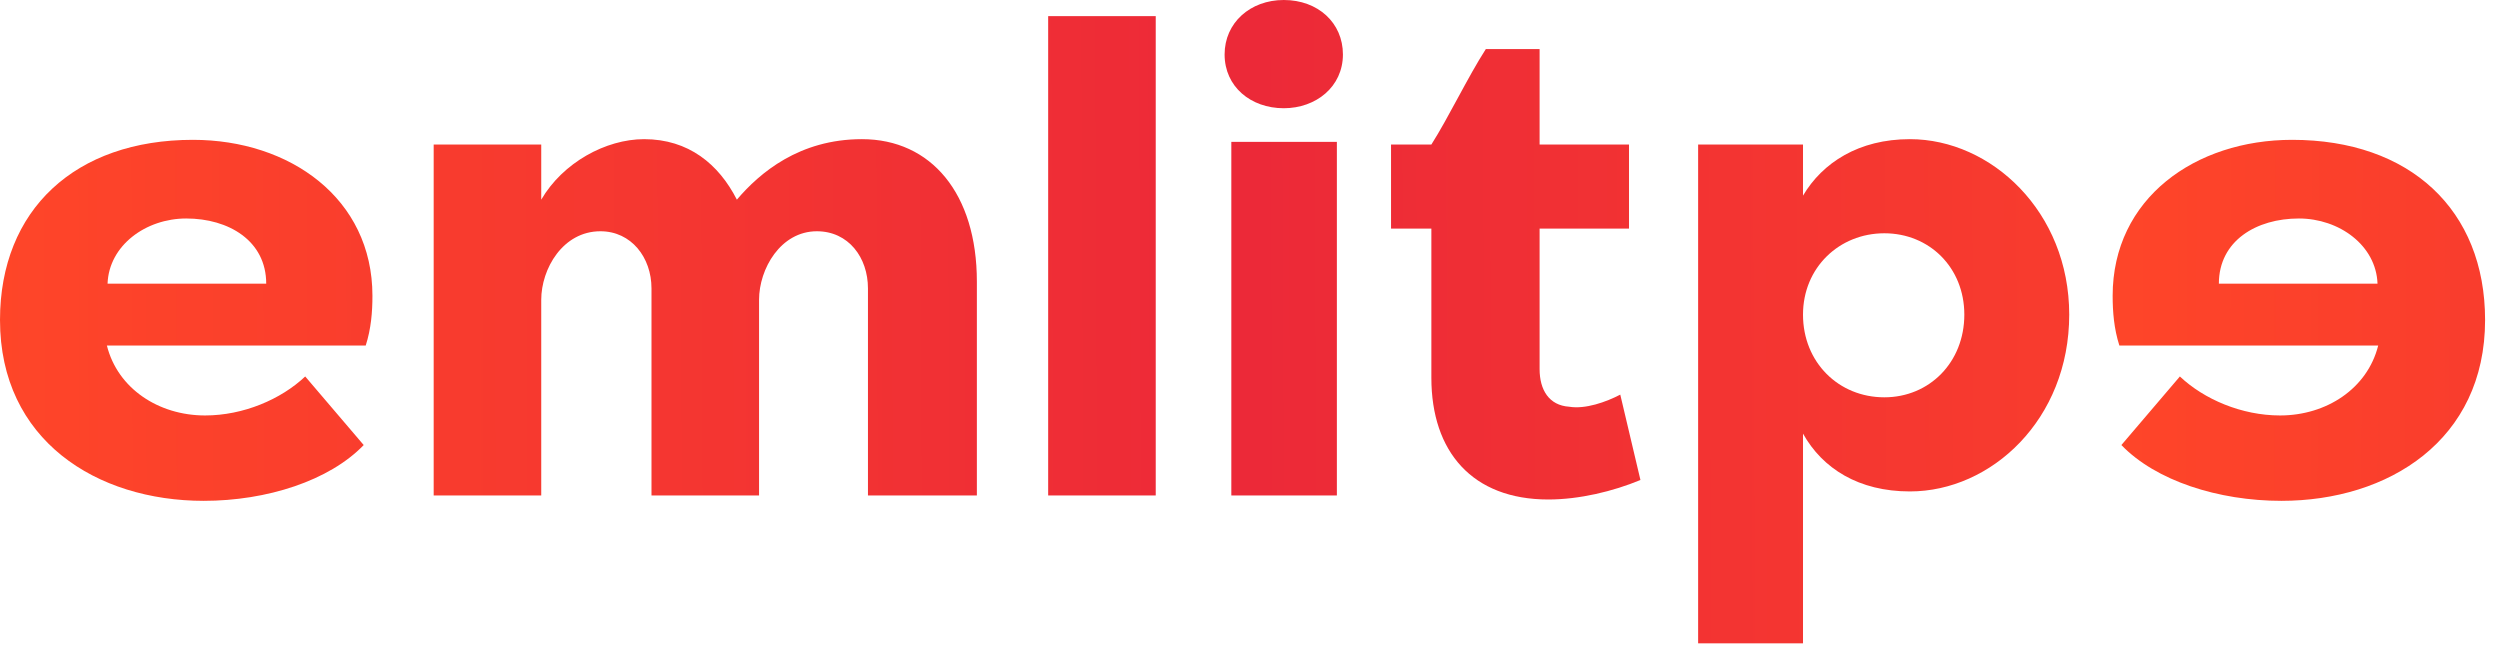 <svg xmlns="http://www.w3.org/2000/svg" fill="none" viewBox="0 0 119 31" height="31" width="119">
<path fill="url(#paint0_linear_91_40)" d="M118.29 15.232C118.29 9.984 114.706 6.656 109.106 6.656C104.498 6.656 100.562 9.44 100.562 14.08C100.562 14.848 100.626 15.648 100.882 16.448H113.202C112.69 18.496 110.738 19.776 108.53 19.776C106.706 19.776 104.914 19.008 103.762 17.92L100.978 21.184C102.61 22.88 105.586 23.84 108.594 23.84C113.682 23.84 118.29 20.96 118.29 15.232ZM105.618 13.504C105.618 11.456 107.41 10.4 109.426 10.4C111.346 10.4 113.106 11.68 113.17 13.504H105.618Z"></path>
<path fill="url(#paint1_linear_91_40)" d="M89.695 11.104C87.55 11.104 85.823 12.736 85.823 14.976C85.823 17.248 87.519 18.912 89.695 18.912C91.838 18.912 93.502 17.248 93.502 14.976C93.502 12.736 91.838 11.104 89.695 11.104ZM80.831 30.624V6.88H85.823V9.312C86.751 7.744 88.478 6.624 90.91 6.624C94.782 6.624 98.495 10.08 98.495 14.976C98.495 19.968 94.782 23.392 90.91 23.392C88.478 23.392 86.751 22.304 85.823 20.64V30.624H80.831Z"></path>
<path fill="url(#paint2_linear_91_40)" d="M73.285 2.336V6.88H77.541V10.88H73.285V17.568C73.285 18.56 73.733 19.296 74.693 19.36C75.461 19.488 76.453 19.136 77.125 18.784L78.085 22.848C76.773 23.392 75.173 23.776 73.701 23.776C70.085 23.776 68.133 21.504 68.133 17.984V10.88H66.213V6.88H68.133C68.965 5.568 69.861 3.68 70.725 2.336H73.285Z"></path>
<path fill="url(#paint3_linear_91_40)" d="M58.611 23.584V6.752H63.635V23.584H58.611ZM61.107 0C62.739 0 63.923 1.088 63.923 2.592C63.923 4.128 62.643 5.152 61.107 5.152C59.539 5.152 58.291 4.128 58.291 2.592C58.291 1.088 59.507 0 61.107 0Z"></path>
<path fill="url(#paint4_linear_91_40)" d="M55.013 23.584H49.893V0.768H55.013V23.584Z"></path>
<path fill="url(#paint5_linear_91_40)" d="M20.643 23.584V6.88H25.763V9.504C26.787 7.744 28.835 6.624 30.659 6.624C32.771 6.624 34.211 7.808 35.075 9.504C36.163 8.224 38.051 6.624 41.027 6.624C44.323 6.624 46.499 9.216 46.499 13.408V23.584H41.315C41.315 20.736 41.315 16.608 41.315 13.728C41.315 12.256 40.387 11.008 38.883 11.008C37.155 11.008 36.131 12.8 36.131 14.272V23.584H31.011V13.728C31.011 12.256 30.051 11.008 28.579 11.008C26.787 11.008 25.763 12.8 25.763 14.272V23.584H20.643Z"></path>
<path fill="url(#paint6_linear_91_40)" d="M0 15.232C0 9.984 3.584 6.656 9.184 6.656C13.792 6.656 17.728 9.44 17.728 14.08C17.728 14.848 17.664 15.648 17.408 16.448H5.088C5.6 18.496 7.552 19.776 9.76 19.776C11.584 19.776 13.376 19.008 14.528 17.92L17.312 21.184C15.68 22.88 12.704 23.84 9.696 23.84C4.608 23.84 0 20.96 0 15.232ZM12.672 13.504C12.672 11.456 10.88 10.4 8.864 10.4C6.944 10.4 5.184 11.68 5.12 13.504H12.672Z"></path>
<defs>
<linearGradient gradientUnits="userSpaceOnUse" y2="13.148" x2="98.877" y1="13.648" x1="219.877" id="paint0_linear_91_40">
<stop stop-color="#FF4628"></stop>
<stop stop-color="#EC2938" offset="0.5"></stop>
<stop stop-color="#FF4628" offset="1"></stop>
</linearGradient>
<linearGradient gradientUnits="userSpaceOnUse" y2="13.148" x2="119.976" y1="13.648" x1="-1.024" id="paint1_linear_91_40">
<stop stop-color="#FF4628"></stop>
<stop stop-color="#EC2938" offset="0.5"></stop>
<stop stop-color="#FF4628" offset="1"></stop>
</linearGradient>
<linearGradient gradientUnits="userSpaceOnUse" y2="13.148" x2="119.976" y1="13.648" x1="-1.024" id="paint2_linear_91_40">
<stop stop-color="#FF4628"></stop>
<stop stop-color="#EC2938" offset="0.5"></stop>
<stop stop-color="#FF4628" offset="1"></stop>
</linearGradient>
<linearGradient gradientUnits="userSpaceOnUse" y2="13.148" x2="119.976" y1="13.648" x1="-1.024" id="paint3_linear_91_40">
<stop stop-color="#FF4628"></stop>
<stop stop-color="#EC2938" offset="0.5"></stop>
<stop stop-color="#FF4628" offset="1"></stop>
</linearGradient>
<linearGradient gradientUnits="userSpaceOnUse" y2="13.148" x2="119.976" y1="13.648" x1="-1.024" id="paint4_linear_91_40">
<stop stop-color="#FF4628"></stop>
<stop stop-color="#EC2938" offset="0.5"></stop>
<stop stop-color="#FF4628" offset="1"></stop>
</linearGradient>
<linearGradient gradientUnits="userSpaceOnUse" y2="13.148" x2="119.976" y1="13.648" x1="-1.024" id="paint5_linear_91_40">
<stop stop-color="#FF4628"></stop>
<stop stop-color="#EC2938" offset="0.5"></stop>
<stop stop-color="#FF4628" offset="1"></stop>
</linearGradient>
<linearGradient gradientUnits="userSpaceOnUse" y2="13.148" x2="119.976" y1="13.648" x1="-1.024" id="paint6_linear_91_40">
<stop stop-color="#FF4628"></stop>
<stop stop-color="#EC2938" offset="0.5"></stop>
<stop stop-color="#FF4628" offset="1"></stop>
</linearGradient>
</defs>
</svg>
